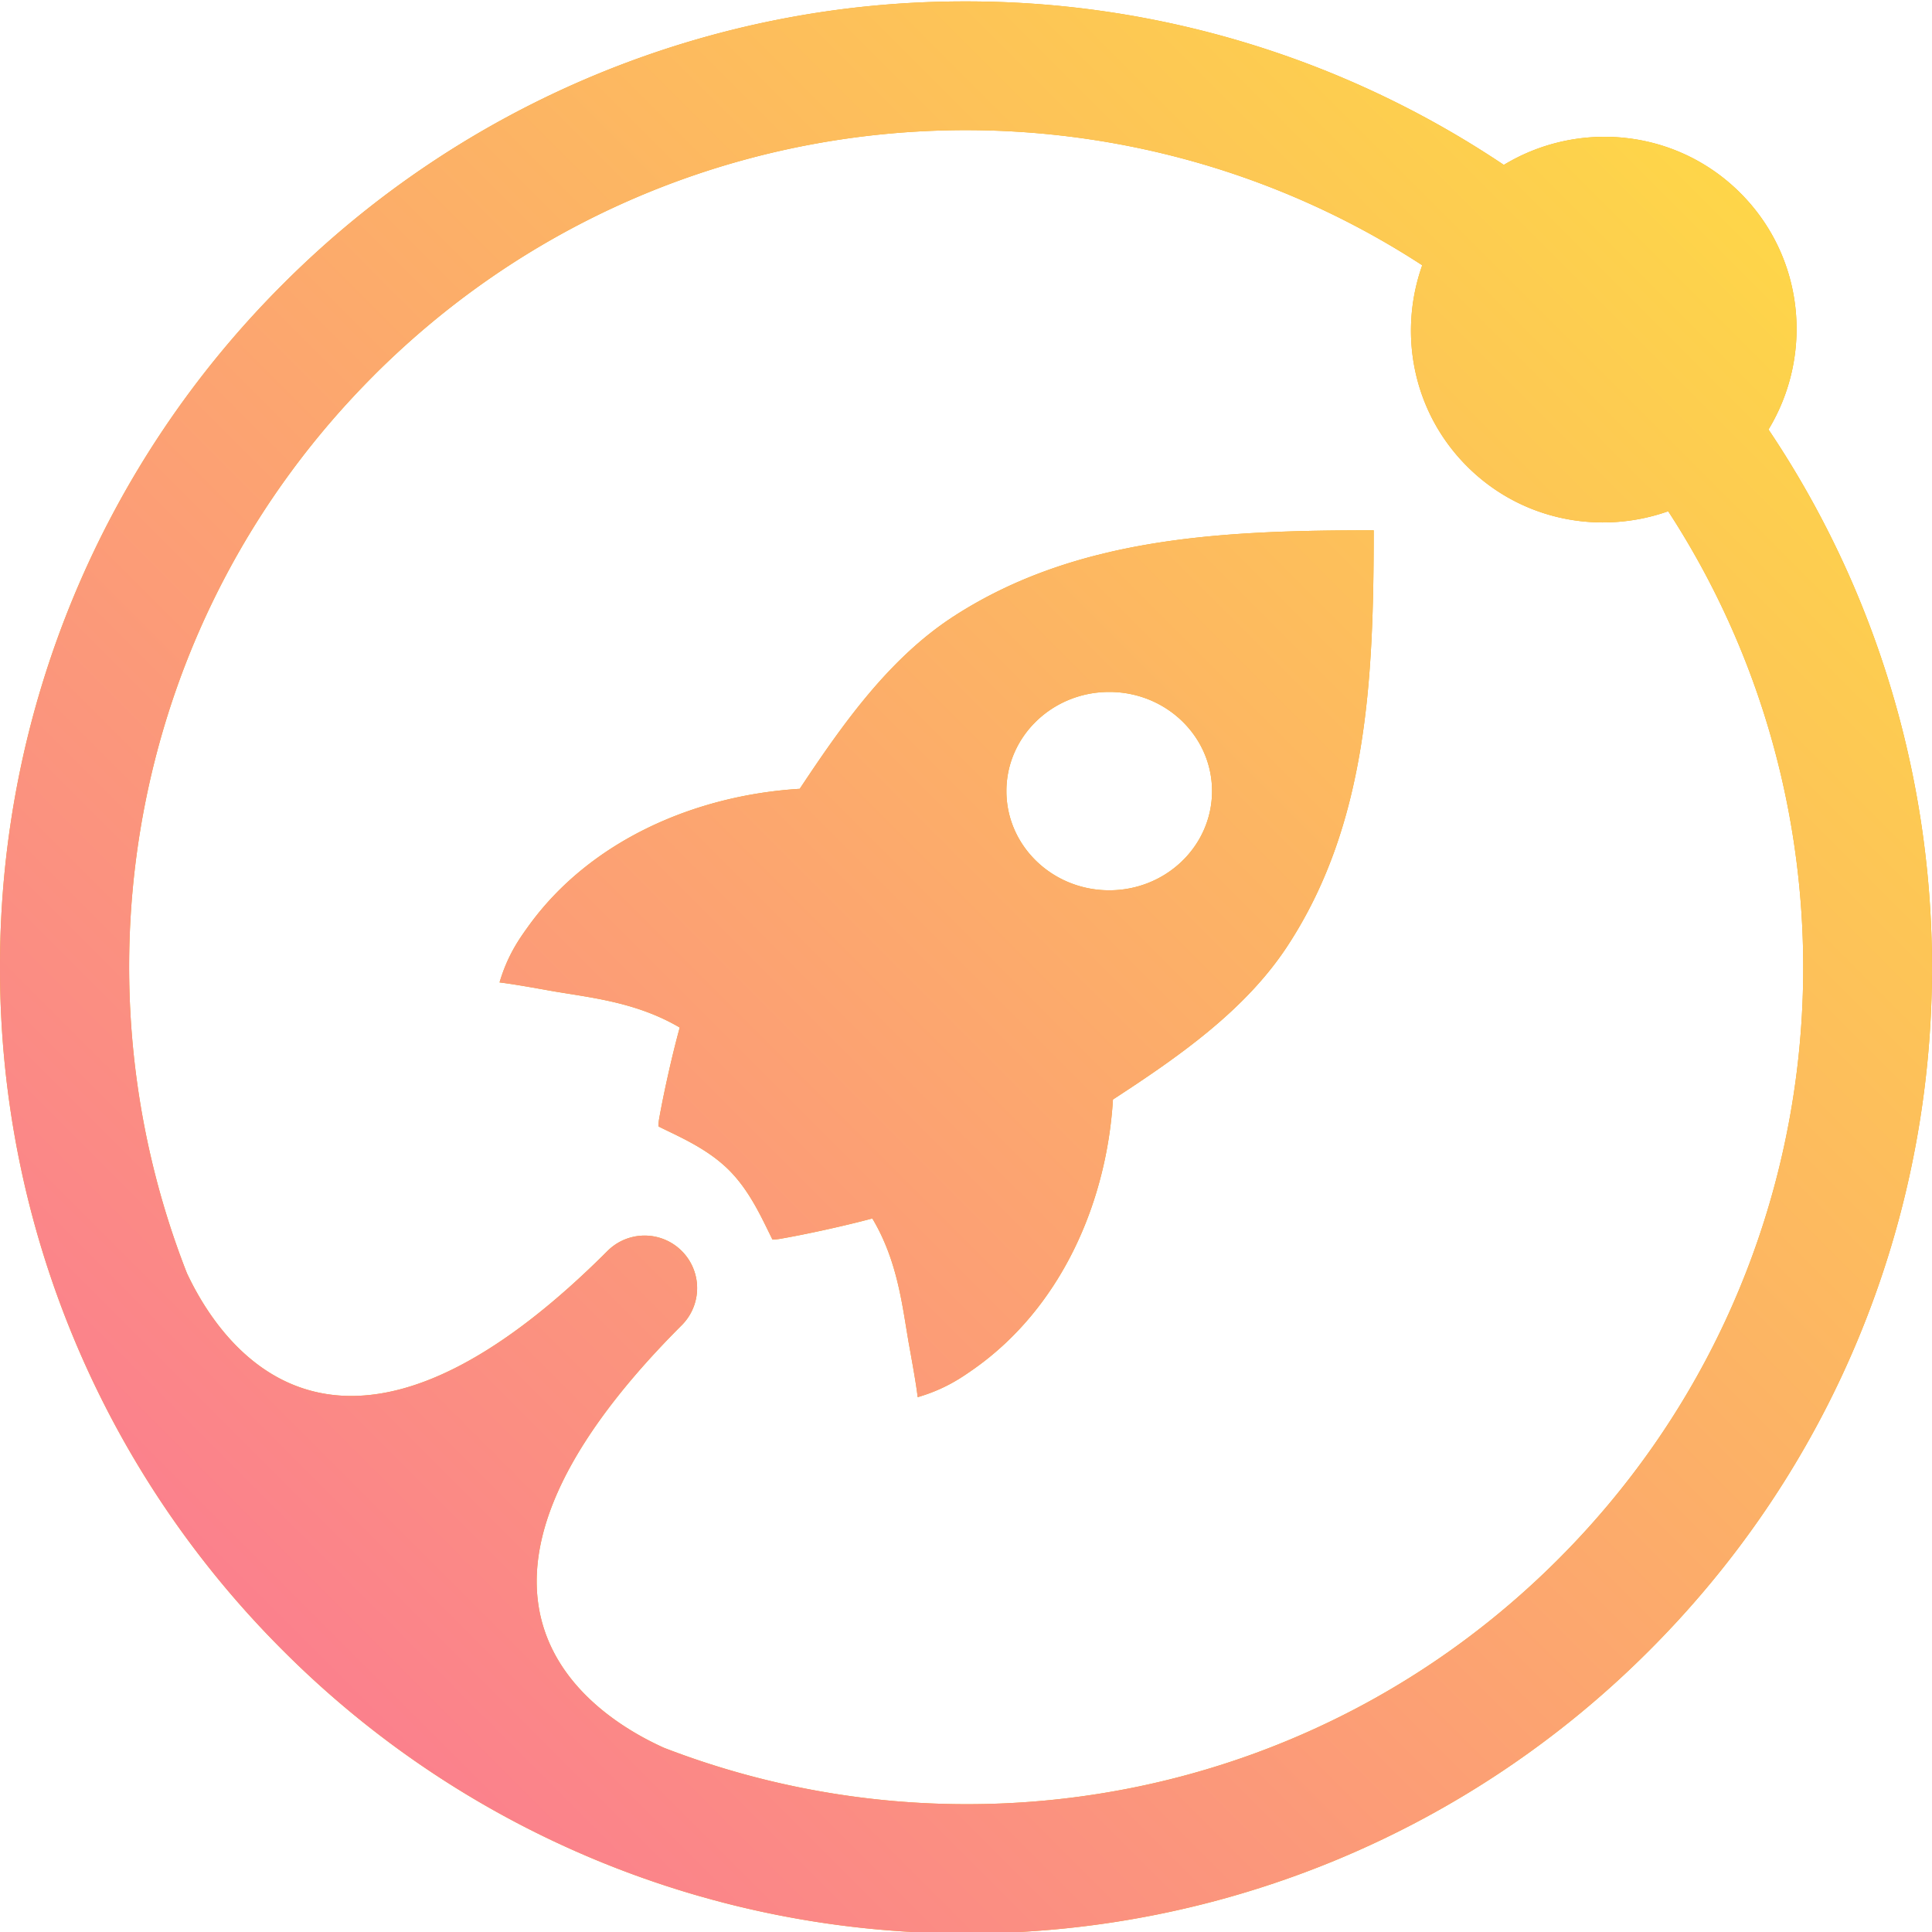 <svg xmlns="http://www.w3.org/2000/svg" fill="none" viewBox="0 0 48 48"><path fill="#EFAC1E" fill-rule="evenodd" d="M19.869 19.598c1.076-1.622 2.23-3.255 3.837-4.293 3.047-1.966 6.67-2.13 10.423-2.13 0 3.724-.164 7.316-2.148 10.337-1.046 1.592-2.692 2.738-4.33 3.805-.158 2.583-1.297 5.166-3.444 6.686l-.023.016c-.292.205-.706.495-1.384.693-.04-.331-.119-.766-.18-1.108l-.049-.271-.053-.321c-.139-.856-.295-1.819-.845-2.74-.696.187-1.672.4-2.303.508a.978.978 0 0 1-.18.014l-.104-.212c-.236-.482-.518-1.057-.981-1.518-.462-.457-1.041-.737-1.525-.97a23.7 23.7 0 0 1-.219-.107.95.95 0 0 1 .013-.178c.11-.626.324-1.593.514-2.28-.929-.546-1.897-.701-2.758-.839l-.329-.053a41.878 41.878 0 0 1-.322-.057c-.338-.06-.751-.133-1.068-.172.199-.675.494-1.087.702-1.376l.012-.017c1.532-2.129 4.138-3.258 6.744-3.417Zm7.69-2.407c-1.412 0-2.555 1.103-2.555 2.463 0 1.362 1.143 2.465 2.555 2.465 1.411 0 2.554-1.103 2.554-2.465 0-1.36-1.143-2.463-2.554-2.463Z" clip-rule="evenodd"/><path fill="url(#a)" fill-rule="evenodd" d="M19.869 19.598c1.076-1.622 2.23-3.255 3.837-4.293 3.047-1.966 6.67-2.13 10.423-2.13 0 3.724-.164 7.316-2.148 10.337-1.046 1.592-2.692 2.738-4.33 3.805-.158 2.583-1.297 5.166-3.444 6.686l-.023.016c-.292.205-.706.495-1.384.693-.04-.331-.119-.766-.18-1.108l-.049-.271-.053-.321c-.139-.856-.295-1.819-.845-2.74-.696.187-1.672.4-2.303.508a.978.978 0 0 1-.18.014l-.104-.212c-.236-.482-.518-1.057-.981-1.518-.462-.457-1.041-.737-1.525-.97a23.7 23.7 0 0 1-.219-.107.95.95 0 0 1 .013-.178c.11-.626.324-1.593.514-2.28-.929-.546-1.897-.701-2.758-.839l-.329-.053a41.878 41.878 0 0 1-.322-.057c-.338-.06-.751-.133-1.068-.172.199-.675.494-1.087.702-1.376l.012-.017c1.532-2.129 4.138-3.258 6.744-3.417Zm7.69-2.407c-1.412 0-2.555 1.103-2.555 2.463 0 1.362 1.143 2.465 2.555 2.465 1.411 0 2.554-1.103 2.554-2.465 0-1.36-1.143-2.463-2.554-2.463Z" clip-rule="evenodd"/><path fill="#EFAC1E" fill-rule="evenodd" d="M0 23.94A23.932 23.932 0 0 1 7.029 7.06 23.907 23.907 0 0 1 23.99.035a23.97 23.97 0 0 1 13.372 4.062c1.848-1.12 4.282-.896 5.876.698 1.596 1.596 1.819 4.029.7 5.876 6.267 9.33 5.285 22.087-2.962 30.334a23.932 23.932 0 0 1-16.883 7.03h-.183a23.927 23.927 0 0 1-16.881-7.03A23.928 23.928 0 0 1 0 24.124v-.183ZM9.293 9.323c-6.031 6.031-7.574 14.844-4.649 22.309.516 1.099 1.759 3.05 4.083 3.05 1.583 0 3.67-.906 6.367-3.603a1.304 1.304 0 1 1 1.843 1.846c-6.801 6.8-2.211 9.703-.437 10.5 7.444 2.875 16.206 1.324 22.212-4.683 7.074-7.073 7.982-17.977 2.734-26.04-1.69.597-3.646.236-4.997-1.116-1.352-1.352-1.714-3.305-1.114-4.996C27.27 1.34 16.366 2.248 9.293 9.322Z" clip-rule="evenodd"/><path fill="url(#b)" fill-rule="evenodd" d="M0 23.94A23.932 23.932 0 0 1 7.029 7.06 23.907 23.907 0 0 1 23.99.035a23.97 23.97 0 0 1 13.372 4.062c1.848-1.12 4.282-.896 5.876.698 1.596 1.596 1.819 4.029.7 5.876 6.267 9.33 5.285 22.087-2.962 30.334a23.932 23.932 0 0 1-16.883 7.03h-.183a23.927 23.927 0 0 1-16.881-7.03A23.928 23.928 0 0 1 0 24.124v-.183ZM9.293 9.323c-6.031 6.031-7.574 14.844-4.649 22.309.516 1.099 1.759 3.05 4.083 3.05 1.583 0 3.67-.906 6.367-3.603a1.304 1.304 0 1 1 1.843 1.846c-6.801 6.8-2.211 9.703-.437 10.5 7.444 2.875 16.206 1.324 22.212-4.683 7.074-7.073 7.982-17.977 2.734-26.04-1.69.597-3.646.236-4.997-1.116-1.352-1.352-1.714-3.305-1.114-4.996C27.27 1.34 16.366 2.248 9.293 9.322Z" clip-rule="evenodd"/><defs><linearGradient id="a" x1="0" x2="48" y1="48.035" y2=".035" gradientUnits="userSpaceOnUse"><stop stop-color="#FA709A"/><stop offset="1" stop-color="#FEE140"/></linearGradient><linearGradient id="b" x1="0" x2="48" y1="48.035" y2=".035" gradientUnits="userSpaceOnUse"><stop stop-color="#FA709A"/><stop offset="1" stop-color="#FEE140"/></linearGradient></defs></svg>